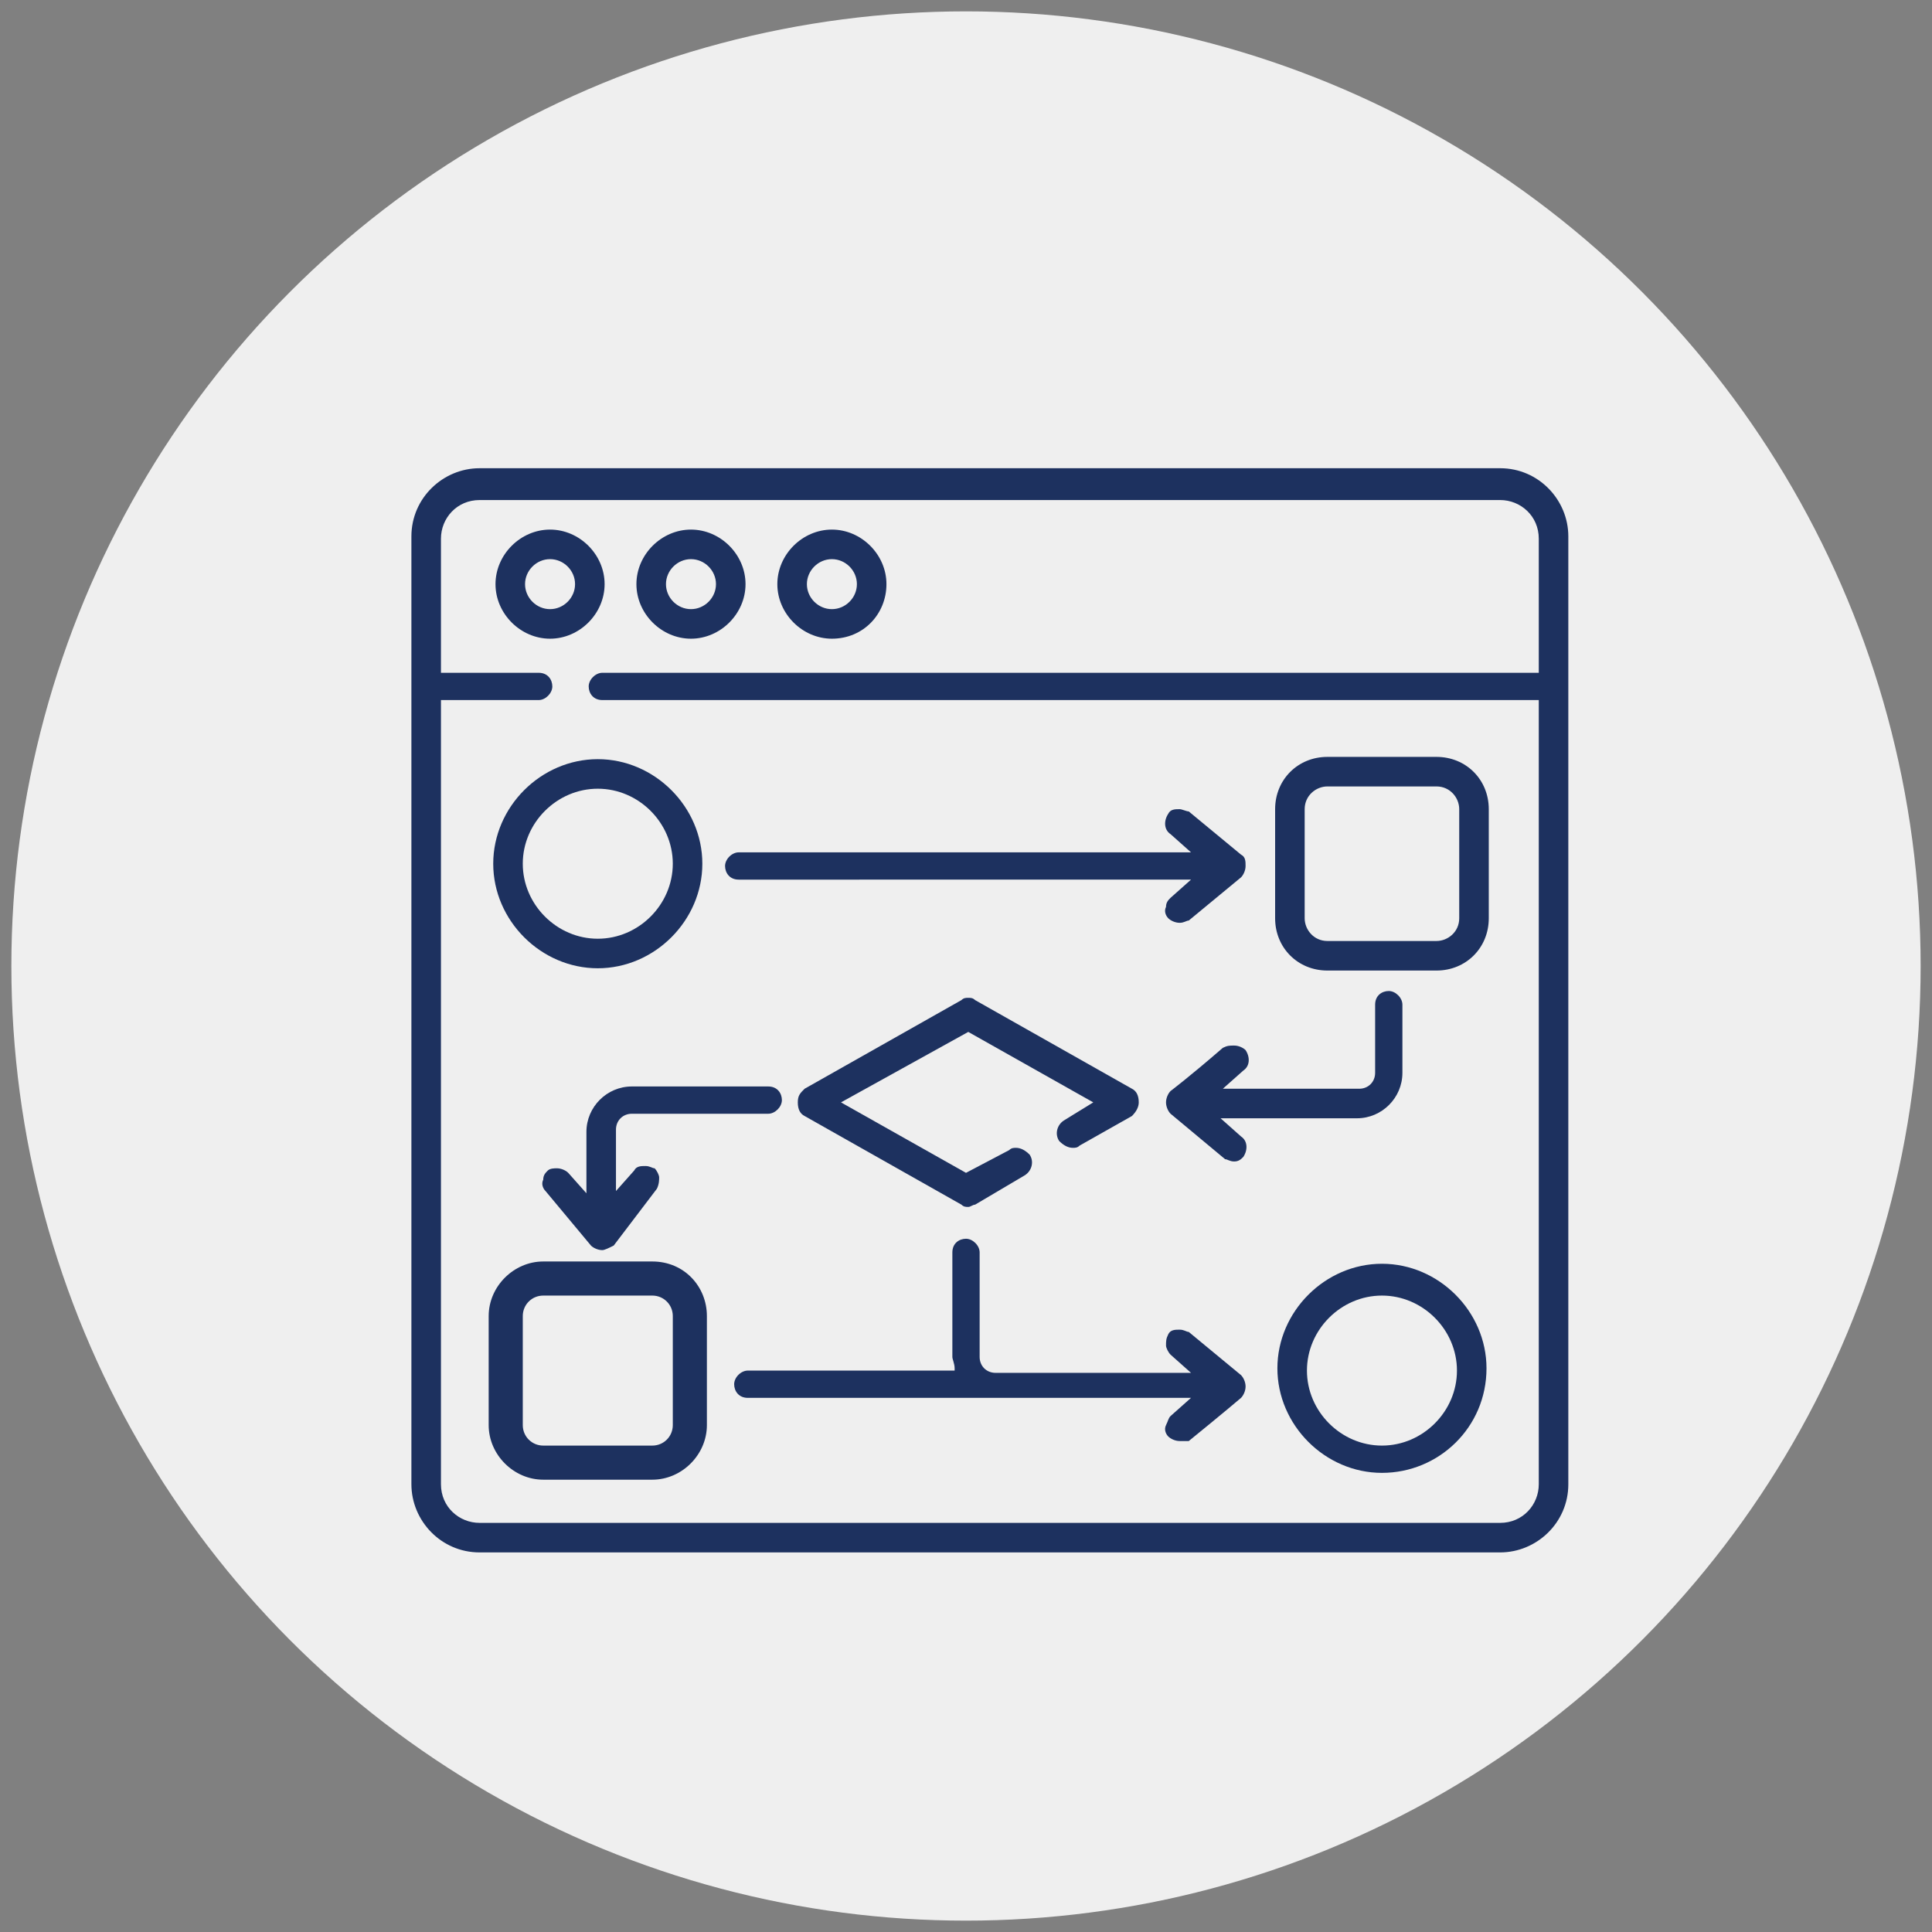 <?xml version="1.0" encoding="utf-8"?>
<!-- Generator: Adobe Illustrator 29.5.1, SVG Export Plug-In . SVG Version: 9.03 Build 0)  -->
<svg version="1.0" id="Layer_1" xmlns="http://www.w3.org/2000/svg" xmlns:xlink="http://www.w3.org/1999/xlink" x="0px" y="0px"
	 width="85px" height="85px" viewBox="0 0 85 85" style="enable-background:new 0 0 85 85;" xml:space="preserve">
<rect x="0" y="0" width="85" height="85" fill="#808080" stroke="none"/>
<style type="text/css">
	.st0{fill:#DAFAF4;}
	.st1{fill:#D4EEFB;}
	.st2{fill:#D9E7F5;}
	.st3{fill:#DCF0EE;}
	.st4{fill:#E4ECF7;}
	.st5{fill:#FFEED6;}
	.st6{fill:#EFEFEF;}
	.st7{fill:#1D315F;}
	.st8{fill:#DAE8F6;}
	.st9{fill:#FFEED5;}
	.st10{fill:#D5F2FF;}
	.st11{fill:#1D315F;stroke:#1D315F;stroke-width:0.2;stroke-miterlimit:10;}
</style>
<circle class="st6" cx="42.5" cy="42.5" r="42"/>
<g>
	<path class="st7" d="M30.4,28.1c-1.3,0-2.4-1.1-2.4-2.4s1.1-2.4,2.4-2.4s2.4,1.1,2.4,2.4S31.7,28.1,30.4,28.1z M30.4,24.6
		c-0.6,0-1.1,0.5-1.1,1.1s0.5,1.1,1.1,1.1s1.1-0.5,1.1-1.1S31,24.6,30.4,24.6z"/>
	<path class="st7" d="M24.2,28.1c-1.3,0-2.4-1.1-2.4-2.4s1.1-2.4,2.4-2.4c1.3,0,2.4,1.1,2.4,2.4S25.5,28.1,24.2,28.1z M24.2,24.6
		c-0.6,0-1.1,0.5-1.1,1.1s0.5,1.1,1.1,1.1s1.1-0.5,1.1-1.1S24.8,24.6,24.2,24.6z"/>
	<path class="st7" d="M36.6,28.1c-1.3,0-2.4-1.1-2.4-2.4s1.1-2.4,2.4-2.4c1.3,0,2.4,1.1,2.4,2.4S38,28.1,36.6,28.1z M36.6,24.6
		c-0.6,0-1.1,0.5-1.1,1.1s0.5,1.1,1.1,1.1c0.6,0,1.1-0.5,1.1-1.1S37.2,24.6,36.6,24.6z"/>
	<path class="st7" d="M21.1,68.3c-1.7,0-3-1.4-3-3V23.6c0-1.7,1.4-3,3-3H66c1.7,0,3,1.4,3,3v41.7c0,1.7-1.4,3-3,3H21.1z M19.4,65.3
		c0,1,0.8,1.7,1.7,1.7H66c1,0,1.7-0.8,1.7-1.7V30.8H26.5c-0.4,0-0.6-0.3-0.6-0.6s0.3-0.6,0.6-0.6h41.2v-5.9c0-1-0.8-1.7-1.7-1.7
		H21.1c-1,0-1.7,0.8-1.7,1.7v5.9h4.3c0.4,0,0.6,0.3,0.6,0.6s-0.3,0.6-0.6,0.6h-4.3V65.3z"/>
	<path class="st7" d="M58.4,42.7c-1.3,0-2.3-1-2.3-2.3v-4.8c0-1.3,1-2.3,2.3-2.3h4.8c1.3,0,2.3,1,2.3,2.3v4.8c0,1.3-1,2.3-2.3,2.3
		H58.4z M58.4,34.6c-0.5,0-1,0.4-1,1v4.8c0,0.5,0.4,1,1,1h4.8c0.5,0,1-0.4,1-1v-4.8c0-0.5-0.4-1-1-1H58.4z"/>
	<path class="st7" d="M28.7,55.5h-4.8c-1.3,0-2.4,1.1-2.4,2.4v4.8c0,1.3,1.1,2.4,2.4,2.4h4.8c1.3,0,2.4-1.1,2.4-2.4v-4.8
		C31.1,56.6,30.1,55.5,28.7,55.5z M29.6,62.7c0,0.5-0.4,0.9-0.9,0.9h-4.8c-0.5,0-0.9-0.4-0.9-0.9v-4.8c0-0.5,0.4-0.9,0.9-0.9h4.8
		c0.5,0,0.9,0.4,0.9,0.9V62.7z"/>
	<path class="st7" d="M23.9,65c-1.3,0-2.3-1-2.3-2.3v-4.8c0-1.3,1-2.3,2.3-2.3h4.8c1.3,0,2.3,1,2.3,2.3v4.8c0,1.3-1,2.3-2.3,2.3
		H23.9z M23.9,56.9c-0.5,0-1,0.4-1,1v4.8c0,0.5,0.4,1,1,1h4.8c0.5,0,1-0.4,1-1v-4.8c0-0.5-0.4-1-1-1H23.9z"/>
	<path class="st7" d="M26.3,42.6c-2.5,0-4.6-2.1-4.6-4.6c0-2.5,2.1-4.6,4.6-4.6s4.6,2.1,4.6,4.6C30.9,40.5,28.8,42.6,26.3,42.6z
		 M26.3,34.7c-1.8,0-3.3,1.5-3.3,3.3c0,1.8,1.5,3.3,3.3,3.3s3.3-1.5,3.3-3.3C29.6,36.2,28.1,34.7,26.3,34.7z"/>
	<path class="st7" d="M60.8,64.8c-2.5,0-4.6-2.1-4.6-4.6c0-2.5,2.1-4.6,4.6-4.6c2.5,0,4.6,2.1,4.6,4.6
		C65.4,62.8,63.3,64.8,60.8,64.8z M60.8,57c-1.8,0-3.3,1.5-3.3,3.3c0,1.8,1.5,3.3,3.3,3.3c1.8,0,3.3-1.5,3.3-3.3
		C64.1,58.5,62.6,57,60.8,57z"/>
	<path class="st7" d="M42.6,53.1c-0.1,0-0.2,0-0.3-0.1l-6.9-3.9c-0.2-0.1-0.3-0.3-0.3-0.6s0.1-0.4,0.3-0.6l6.9-3.9
		c0.1-0.1,0.2-0.1,0.3-0.1s0.2,0,0.3,0.1l6.9,3.9c0.2,0.1,0.3,0.3,0.3,0.6c0,0.2-0.1,0.4-0.3,0.6l-2.3,1.3c-0.1,0.1-0.2,0.1-0.3,0.1
		l0,0c-0.2,0-0.4-0.1-0.6-0.3c-0.2-0.3-0.1-0.7,0.2-0.9l1.3-0.8l-5.5-3.1L37,48.5l5.5,3.1l1.9-1c0.1-0.1,0.2-0.1,0.3-0.1
		c0.2,0,0.4,0.1,0.6,0.3c0.2,0.3,0.1,0.7-0.2,0.9L42.9,53C42.8,53,42.7,53.1,42.6,53.1z"/>
	<path class="st7" d="M51.9,40.6c-0.2,0-0.4-0.1-0.5-0.2c-0.1-0.1-0.2-0.3-0.1-0.5c0-0.2,0.1-0.3,0.2-0.4l0.9-0.8H32.5
		c-0.4,0-0.6-0.3-0.6-0.6s0.3-0.6,0.6-0.6h19.9l-0.9-0.8c-0.3-0.2-0.3-0.6-0.1-0.9c0.1-0.2,0.3-0.2,0.5-0.2c0.1,0,0.3,0.1,0.4,0.1
		l2.3,1.9c0.2,0.1,0.2,0.3,0.2,0.5c0,0.2-0.1,0.4-0.2,0.5l-2.3,1.9C52.2,40.5,52.1,40.6,51.9,40.6L51.9,40.6z"/>
	<path class="st7" d="M54.3,51.1c-0.2,0-0.3-0.1-0.4-0.1L51.5,49c-0.1-0.1-0.2-0.3-0.2-0.5s0.1-0.4,0.2-0.5c0,0,0.8-0.6,2.3-1.9
		C54,46,54.1,46,54.3,46c0.2,0,0.4,0.1,0.5,0.2c0.2,0.3,0.2,0.7-0.1,0.9l-0.9,0.8h6c0.4,0,0.7-0.3,0.7-0.7v-3c0-0.4,0.3-0.6,0.6-0.6
		s0.6,0.3,0.6,0.6v3c0,1.1-0.9,2-2,2h-6l0.9,0.8c0.3,0.2,0.3,0.6,0.1,0.9C54.6,51,54.5,51.1,54.3,51.1z"/>
	<path class="st7" d="M51.9,63.4c-0.2,0-0.4-0.1-0.5-0.2c-0.1-0.1-0.2-0.3-0.1-0.5s0.1-0.3,0.2-0.4l0.9-0.8H32.9
		c-0.4,0-0.6-0.3-0.6-0.6s0.3-0.6,0.6-0.6h9.1l0-0.1c0-0.2-0.1-0.4-0.1-0.5v-4.6c0-0.4,0.3-0.6,0.6-0.6s0.6,0.3,0.6,0.6v4.6
		c0,0.4,0.3,0.7,0.7,0.7h8.6l-0.9-0.8c-0.1-0.1-0.2-0.3-0.2-0.4c0-0.2,0-0.3,0.1-0.5c0.1-0.2,0.3-0.2,0.5-0.2c0.2,0,0.3,0.1,0.4,0.1
		l2.3,1.9c0.1,0.1,0.2,0.3,0.2,0.5c0,0.2-0.1,0.4-0.2,0.5c0,0-0.7,0.6-2.3,1.9C52.2,63.4,52.1,63.4,51.9,63.4z"/>
	<path class="st7" d="M26.5,55c-0.2,0-0.4-0.1-0.5-0.2L24,52.4c-0.1-0.1-0.2-0.3-0.1-0.5c0-0.2,0.1-0.3,0.2-0.4
		c0.1-0.1,0.3-0.1,0.4-0.1c0.2,0,0.4,0.1,0.5,0.2l0.8,0.9v-2.7c0-1.1,0.9-2,2-2h6c0.4,0,0.6,0.3,0.6,0.6s-0.3,0.6-0.6,0.6h-6
		c-0.4,0-0.7,0.3-0.7,0.7v2.7l0.8-0.9c0.1-0.2,0.3-0.2,0.5-0.2c0.2,0,0.3,0.1,0.4,0.1c0.1,0.1,0.2,0.3,0.2,0.4s0,0.3-0.1,0.5
		L27,54.8C26.8,54.9,26.6,55,26.5,55z"/>
</g>
</svg>

